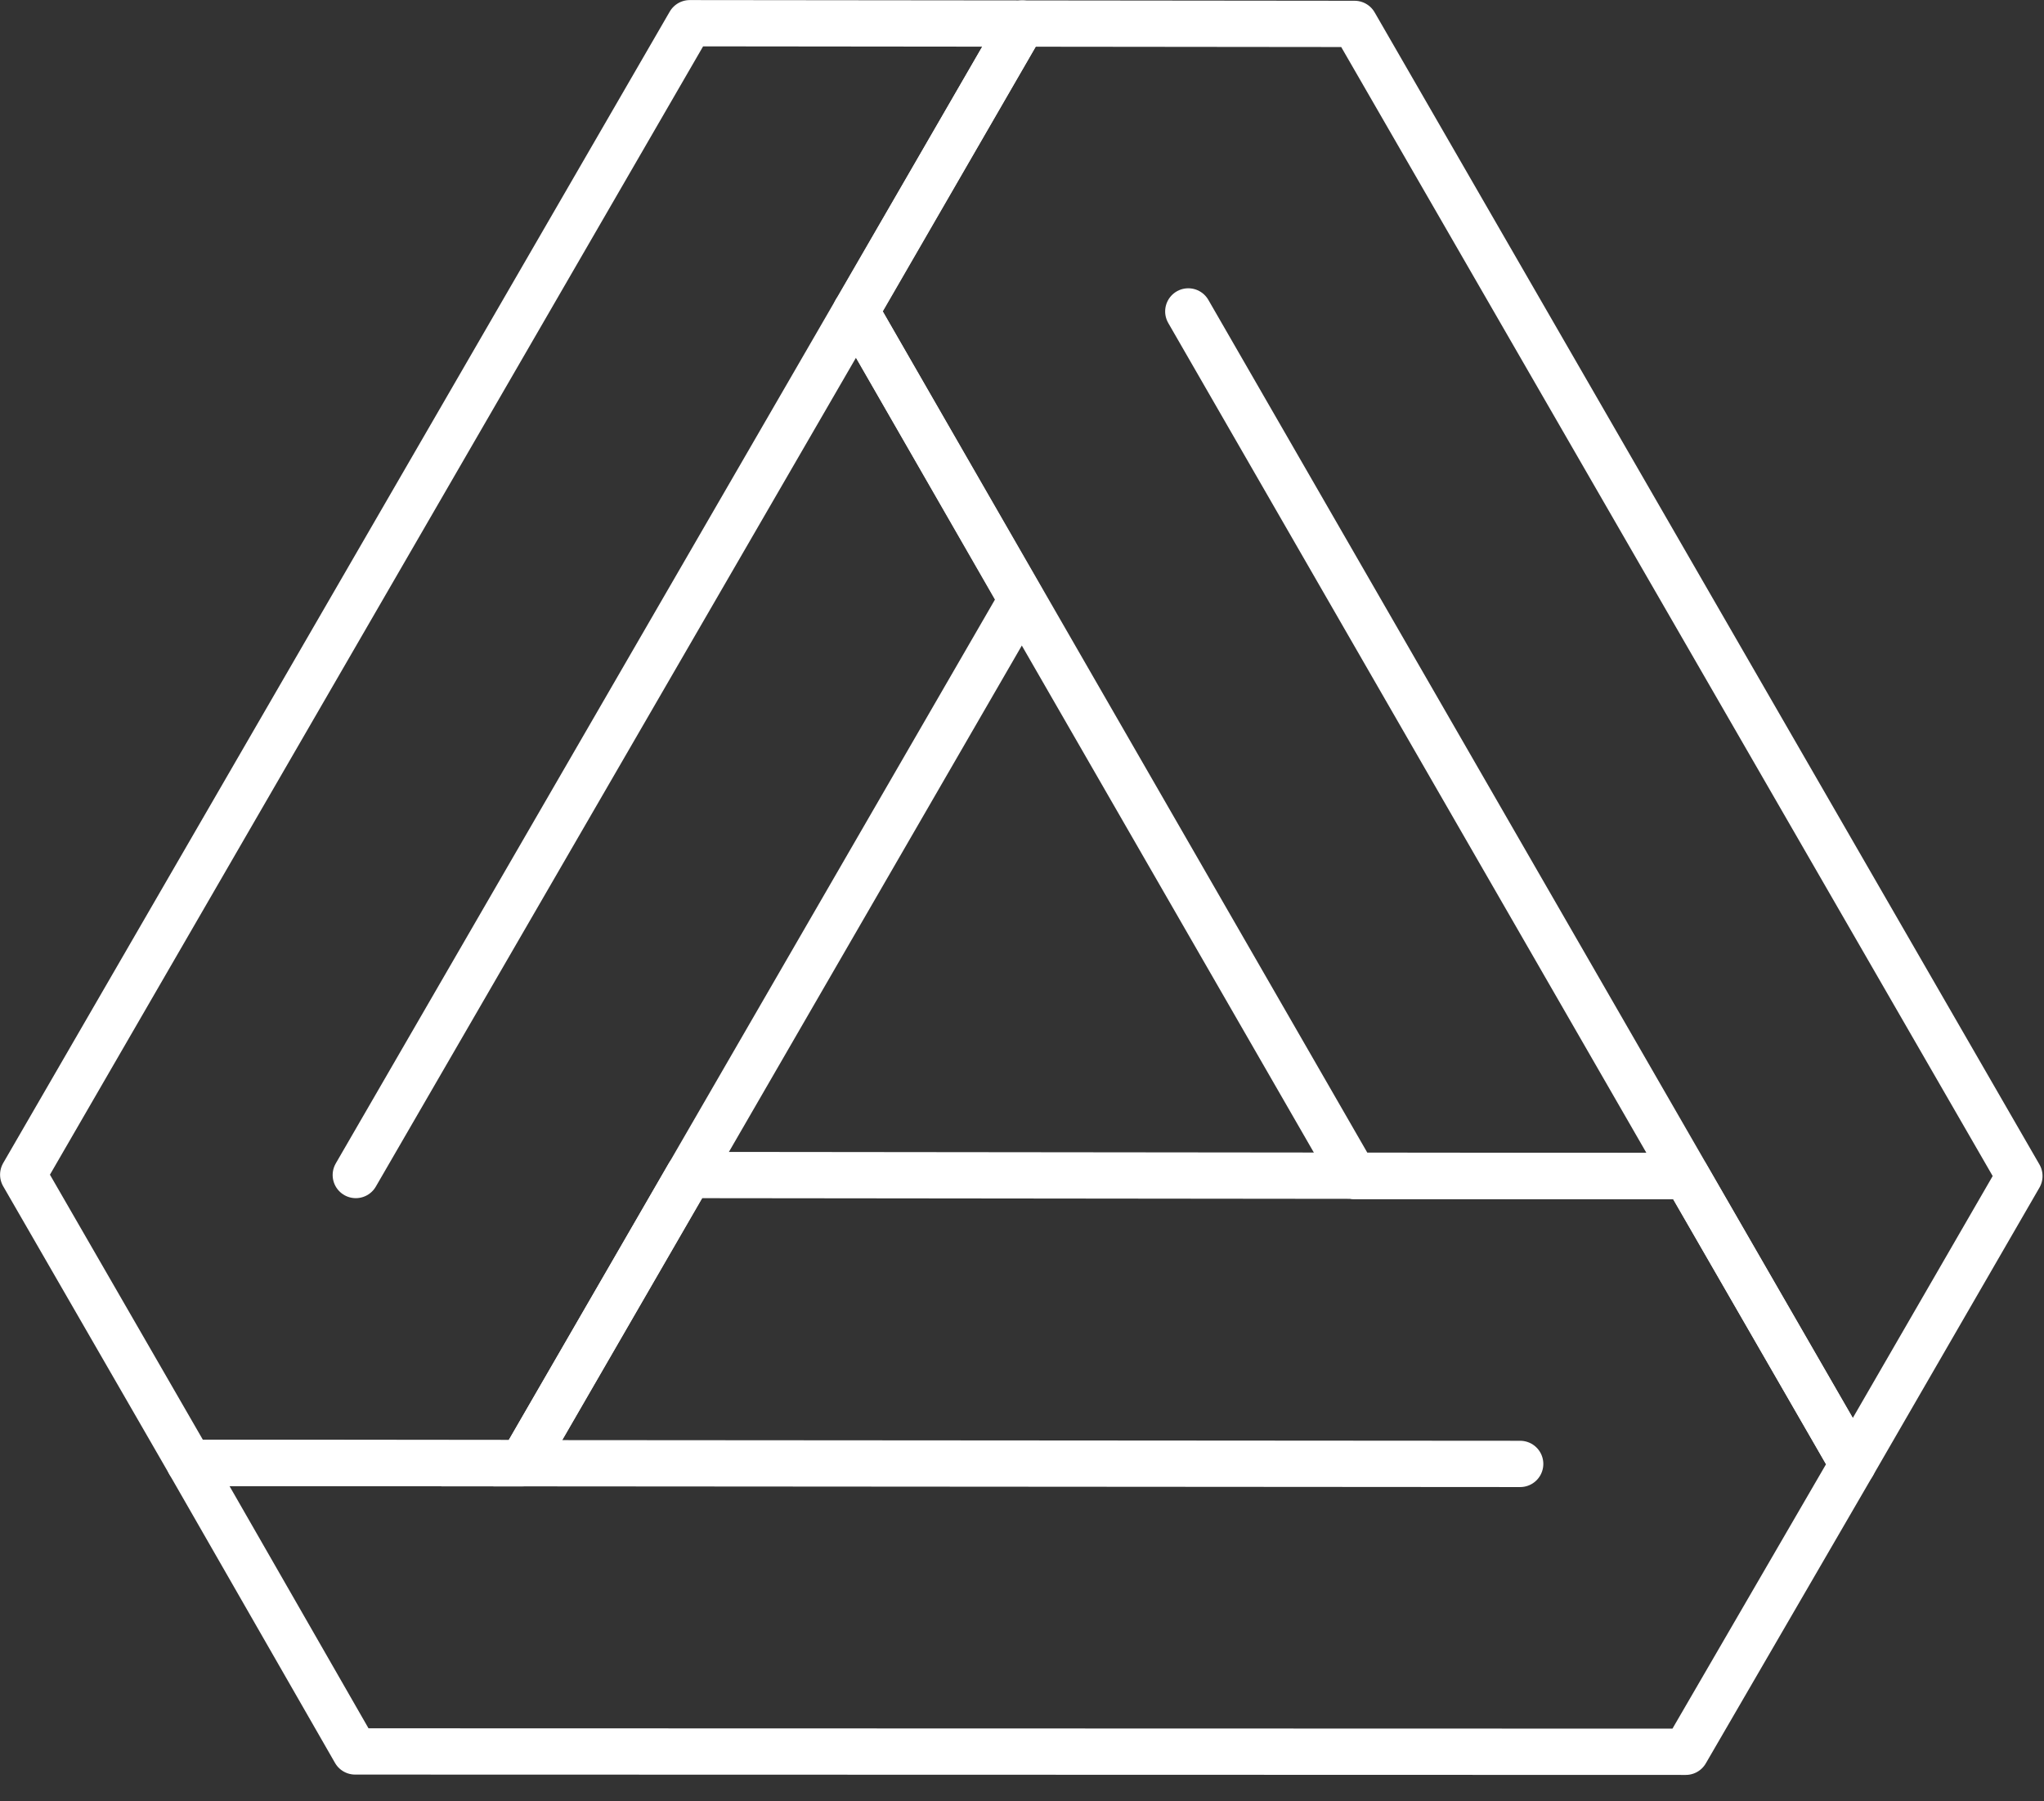 <svg width="59" height="52" viewBox="0 0 59 52" fill="none" xmlns="http://www.w3.org/2000/svg">
<rect x="0" y="0" width="59" height="52" fill="#333333" stroke="none"/>
<g clip-path="url(#clip0)">
<path d="M15.07 42.24L29.49 17.31L24.71 8.99L10.27 33.92L24.7 8.99L29.51 0.68L19.91 0.67L0.67 33.91L5.47 42.23L15.07 42.24Z" stroke="white" stroke-width="1.336" stroke-miterlimit="10" stroke-linecap="round" stroke-linejoin="round"/>
<path d="M39.08 33.95V33.94L19.88 33.92L15.07 42.24L43.88 42.26L15.07 42.24L5.47 42.23L10.25 50.56L48.66 50.57L53.48 42.27L48.68 33.95H39.08Z" stroke="white" stroke-width="1.336" stroke-miterlimit="10" stroke-linecap="round" stroke-linejoin="round"/>
<path d="M39.1 0.69L29.51 0.68L24.71 8.99L39.08 33.94L48.68 33.95L34.3 8.99L53.48 42.27L58.29 33.95L39.1 0.69Z" stroke="white" stroke-width="1.336" stroke-miterlimit="10" stroke-linecap="round" stroke-linejoin="round"/>
<path d="M24.71 8.99H24.7H24.71Z" stroke="white" stroke-width="1.336" stroke-miterlimit="10" stroke-linecap="round" stroke-linejoin="round"/>
</g>
<defs>
<clipPath id="clip0">
<rect width="58.96" height="51.24" fill="white"/>
</clipPath>
</defs>
</svg>
